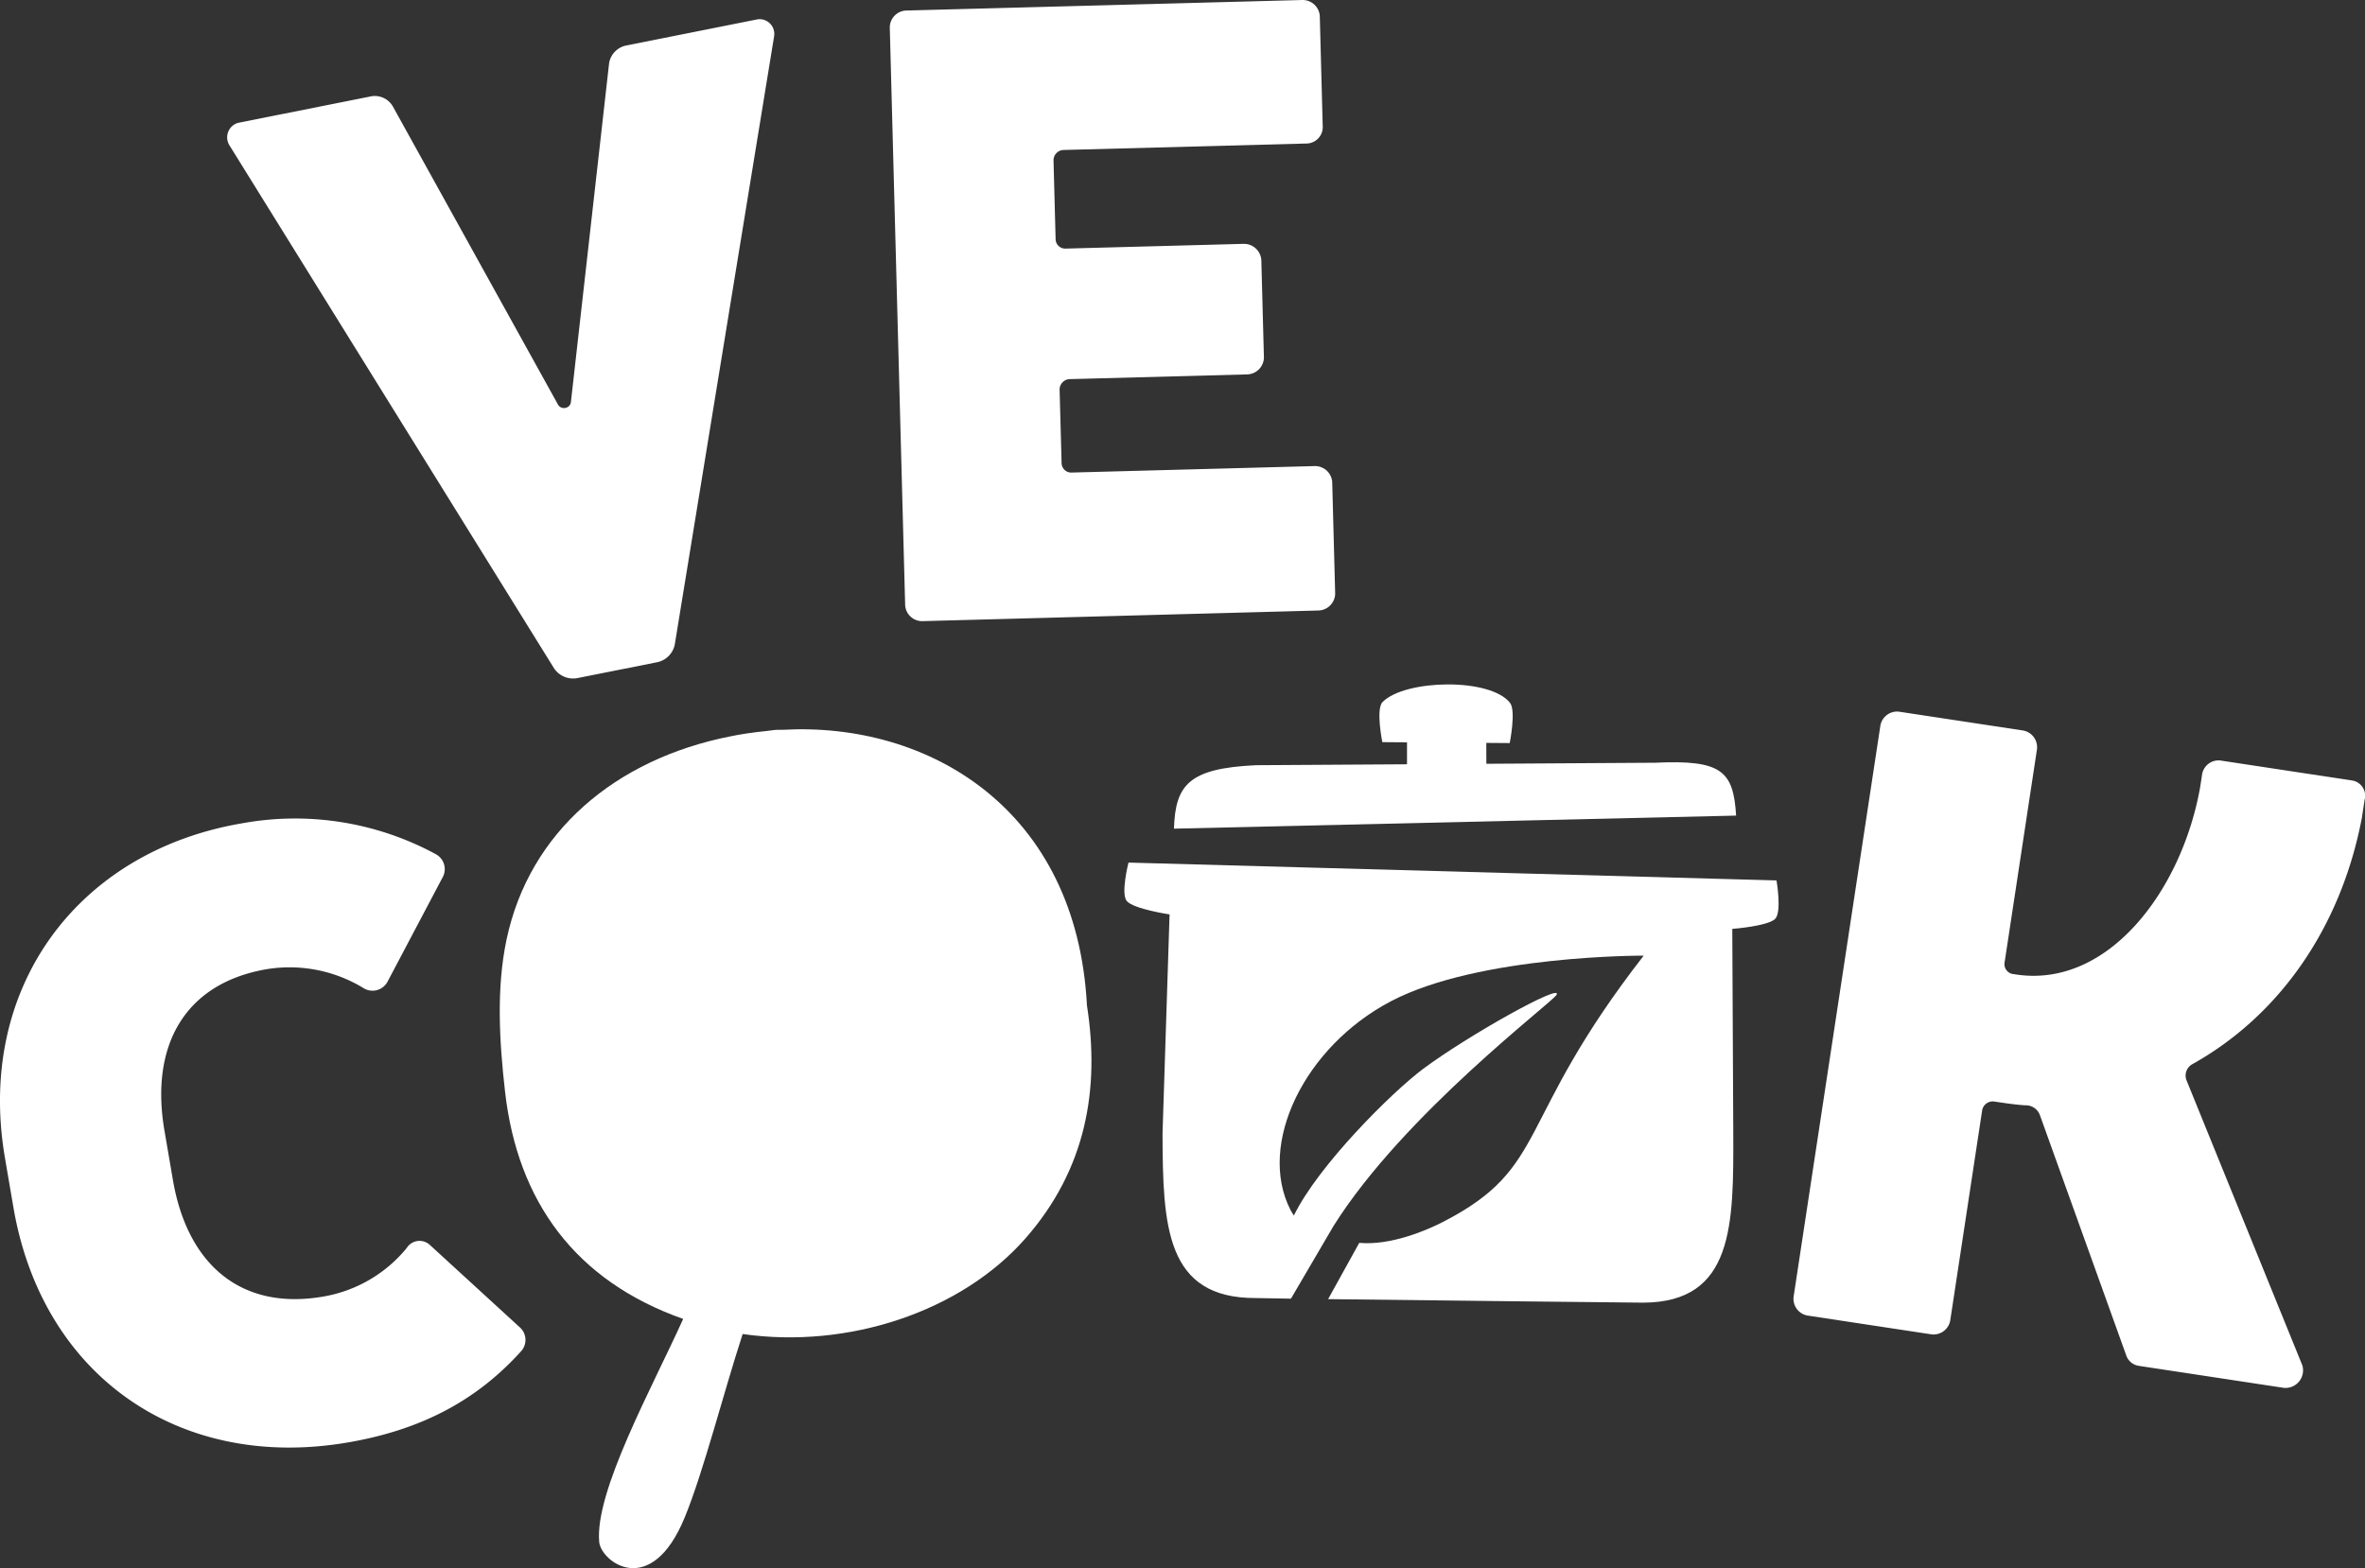 <svg id="Gruppe_782" data-name="Gruppe 782" xmlns="http://www.w3.org/2000/svg" width="239.572" height="158.894" viewBox="0 0 239.572 158.894">
  <rect x="0" y="0" width="239.572" height="158.894" fill="#333333" stroke="none"/>
  <g id="Gruppe_106" data-name="Gruppe 106" transform="translate(113.904 69.352)">
    <path id="Pfad_245" data-name="Pfad 245" d="M298.89,245.736l-17.1.106-.006-2.116,2.373.018s.656-3.277.033-4.072c-2.007-2.563-10.607-2.394-12.908-.094-.713.713-.03,4.072-.03,4.072l2.5.018,0,2.225-15.311.094c-6.72.317-8.162,1.935-8.295,6.43l56.945-1.324C306.807,246.628,305.71,245.412,298.89,245.736Z" transform="translate(-245.128 -237.801)" fill="#fff"/>
    <path id="Pfad_246" data-name="Pfad 246" d="M314.541,245.581,248.9,243.773s-.822,3.2-.157,3.918c.738.8,4.317,1.333,4.317,1.333l-.713,22.2c.033,9.323.281,16.72,9.465,16.674.6.015,1.856.039,3.543.063,0,0,4.259-7.27,4.3-7.343,7.113-11.357,22.221-22.7,22.611-23.452.65-1.245-8.948,4.1-13.515,7.506-3.165,2.361-10.611,9.764-13.1,14.864-.121-.2-.248-.378-.357-.593-3.368-6.653,1.433-16.532,10.205-21.127,8.939-4.685,25.589-4.613,25.589-4.613-13.134,16.9-9.489,21.393-20.314,26.973-1.644.846-5.3,2.418-8.5,2.131l-3.153,5.7c11.481.148,31.931.357,31.931.357,9.186-.045,9.141-7.932,9.111-17.252l-.1-20.622s3.531-.263,4.32-.994C315.113,248.836,314.541,245.581,314.541,245.581Z" transform="translate(-248.488 -225.72)" fill="#fff"/>
  </g>
  <g id="Gruppe_107" data-name="Gruppe 107" transform="translate(23.01 0)">
    <path id="Pfad_247" data-name="Pfad 247" d="M219.524,226.014l13.325-2.657a2.118,2.118,0,0,1,2.34.964l16.762,30.271a.688.688,0,0,0,.771.293.656.656,0,0,0,.517-.55l3.875-34.385a2.2,2.2,0,0,1,1.7-1.768l13.328-2.657a1.491,1.491,0,0,1,1.684,1.72l-10.063,61.634a2.293,2.293,0,0,1-1.79,1.79l-8.083,1.608a2.319,2.319,0,0,1-2.337-.964l-32.928-53.067A1.529,1.529,0,0,1,219.524,226.014Z" transform="translate(-218.42 -213.565)" fill="#fff"/>
    <path id="Pfad_248" data-name="Pfad 248" d="M242.246,215.927l40.138-1.067a1.74,1.74,0,0,1,1.8,1.62l.3,11.3a1.671,1.671,0,0,1-1.711,1.623l-24.627.656a1.053,1.053,0,0,0-.934,1.079l.212,7.971a.971.971,0,0,0,.988.94l18.053-.481a1.763,1.763,0,0,1,1.8,1.7l.26,9.818a1.744,1.744,0,0,1-1.708,1.711l-18.053.481a1.073,1.073,0,0,0-.934,1.161l.2,7.364a.973.973,0,0,0,.988.94l24.625-.656a1.742,1.742,0,0,1,1.8,1.62l.3,11.3a1.745,1.745,0,0,1-1.708,1.714L243.893,277.8a1.725,1.725,0,0,1-1.711-1.62l-1.557-58.538A1.725,1.725,0,0,1,242.246,215.927Z" transform="translate(-173.501 -214.859)" fill="#fff"/>
  </g>
  <path id="Pfad_249" data-name="Pfad 249" d="M287.033,267.283c-1.043-19.921-16.058-28.751-30.812-27.926-.236.012-.46-.012-.7.006-.305.018-.592.082-.892.109-.741.076-1.475.163-2.195.275-.523.082-1.043.172-1.557.281-11.553,2.291-20.32,9.625-22.635,20.571-1.052,4.973-.734,10.357-.151,15.453,1.267,11.094,7.113,19.144,18.041,23-3.12,6.914-8.978,17.491-8.506,22.6.184,2,5.239,5.87,8.673-2.512,1.908-4.661,3.9-12.551,5.858-18.557,10.668,1.533,22.1-2.255,28.624-9.664C286.976,283.879,288.354,275.711,287.033,267.283Z" transform="translate(-176.927 -165.407)" fill="#fff"/>
  <path id="Pfad_250" data-name="Pfad 250" d="M211.31,276.676c-2.944-17.2,7.309-31.048,23.987-33.9a29.917,29.917,0,0,1,19.658,3.123,1.718,1.718,0,0,1,.674,2.376l-5.574,10.562a1.724,1.724,0,0,1-2.476.6,14.384,14.384,0,0,0-9.752-1.886c-8.295,1.421-11.841,7.72-10.359,16.363l.858,5.009c1.466,8.555,6.892,13.228,15.187,11.808a13.942,13.942,0,0,0,8.494-4.924,1.532,1.532,0,0,1,2.349-.311l9.075,8.316a1.71,1.71,0,0,1,.154,2.464c-4.562,5.051-10.2,7.974-17.542,9.232-17.019,2.917-30.942-6.7-33.875-23.814Z" transform="translate(-210.808 -159.345)" fill="#fff"/>
  <path id="Pfad_251" data-name="Pfad 251" d="M281.612,238.726l12.566,1.907a1.724,1.724,0,0,1,1.4,1.9l-3.277,21.58a1.01,1.01,0,0,0,.883,1.2l.26.039c9.359,1.421,16.81-8.531,18.663-18.978l.2-1.3a1.687,1.687,0,0,1,1.986-1.382l13.171,2a1.562,1.562,0,0,1,1.3,1.968l-.275,1.82c-2.171,11.375-8.558,20.16-17.179,24.966a1.32,1.32,0,0,0-.6,1.593l11.747,28.917a1.783,1.783,0,0,1-1.856,2.288l-14.734-2.237a1.591,1.591,0,0,1-1.255-1.076l-8.724-24.289a1.525,1.525,0,0,0-1.53-1.031c-1.052-.073-2-.218-2.872-.348l-.26-.039a1.089,1.089,0,0,0-1.212.967l-3.225,21.236a1.72,1.72,0,0,1-1.9,1.393l-12.566-1.907a1.723,1.723,0,0,1-1.4-1.9l8.794-57.895A1.719,1.719,0,0,1,281.612,238.726Z" transform="translate(-89.234 -166.611)" fill="#fff"/>
</svg>

